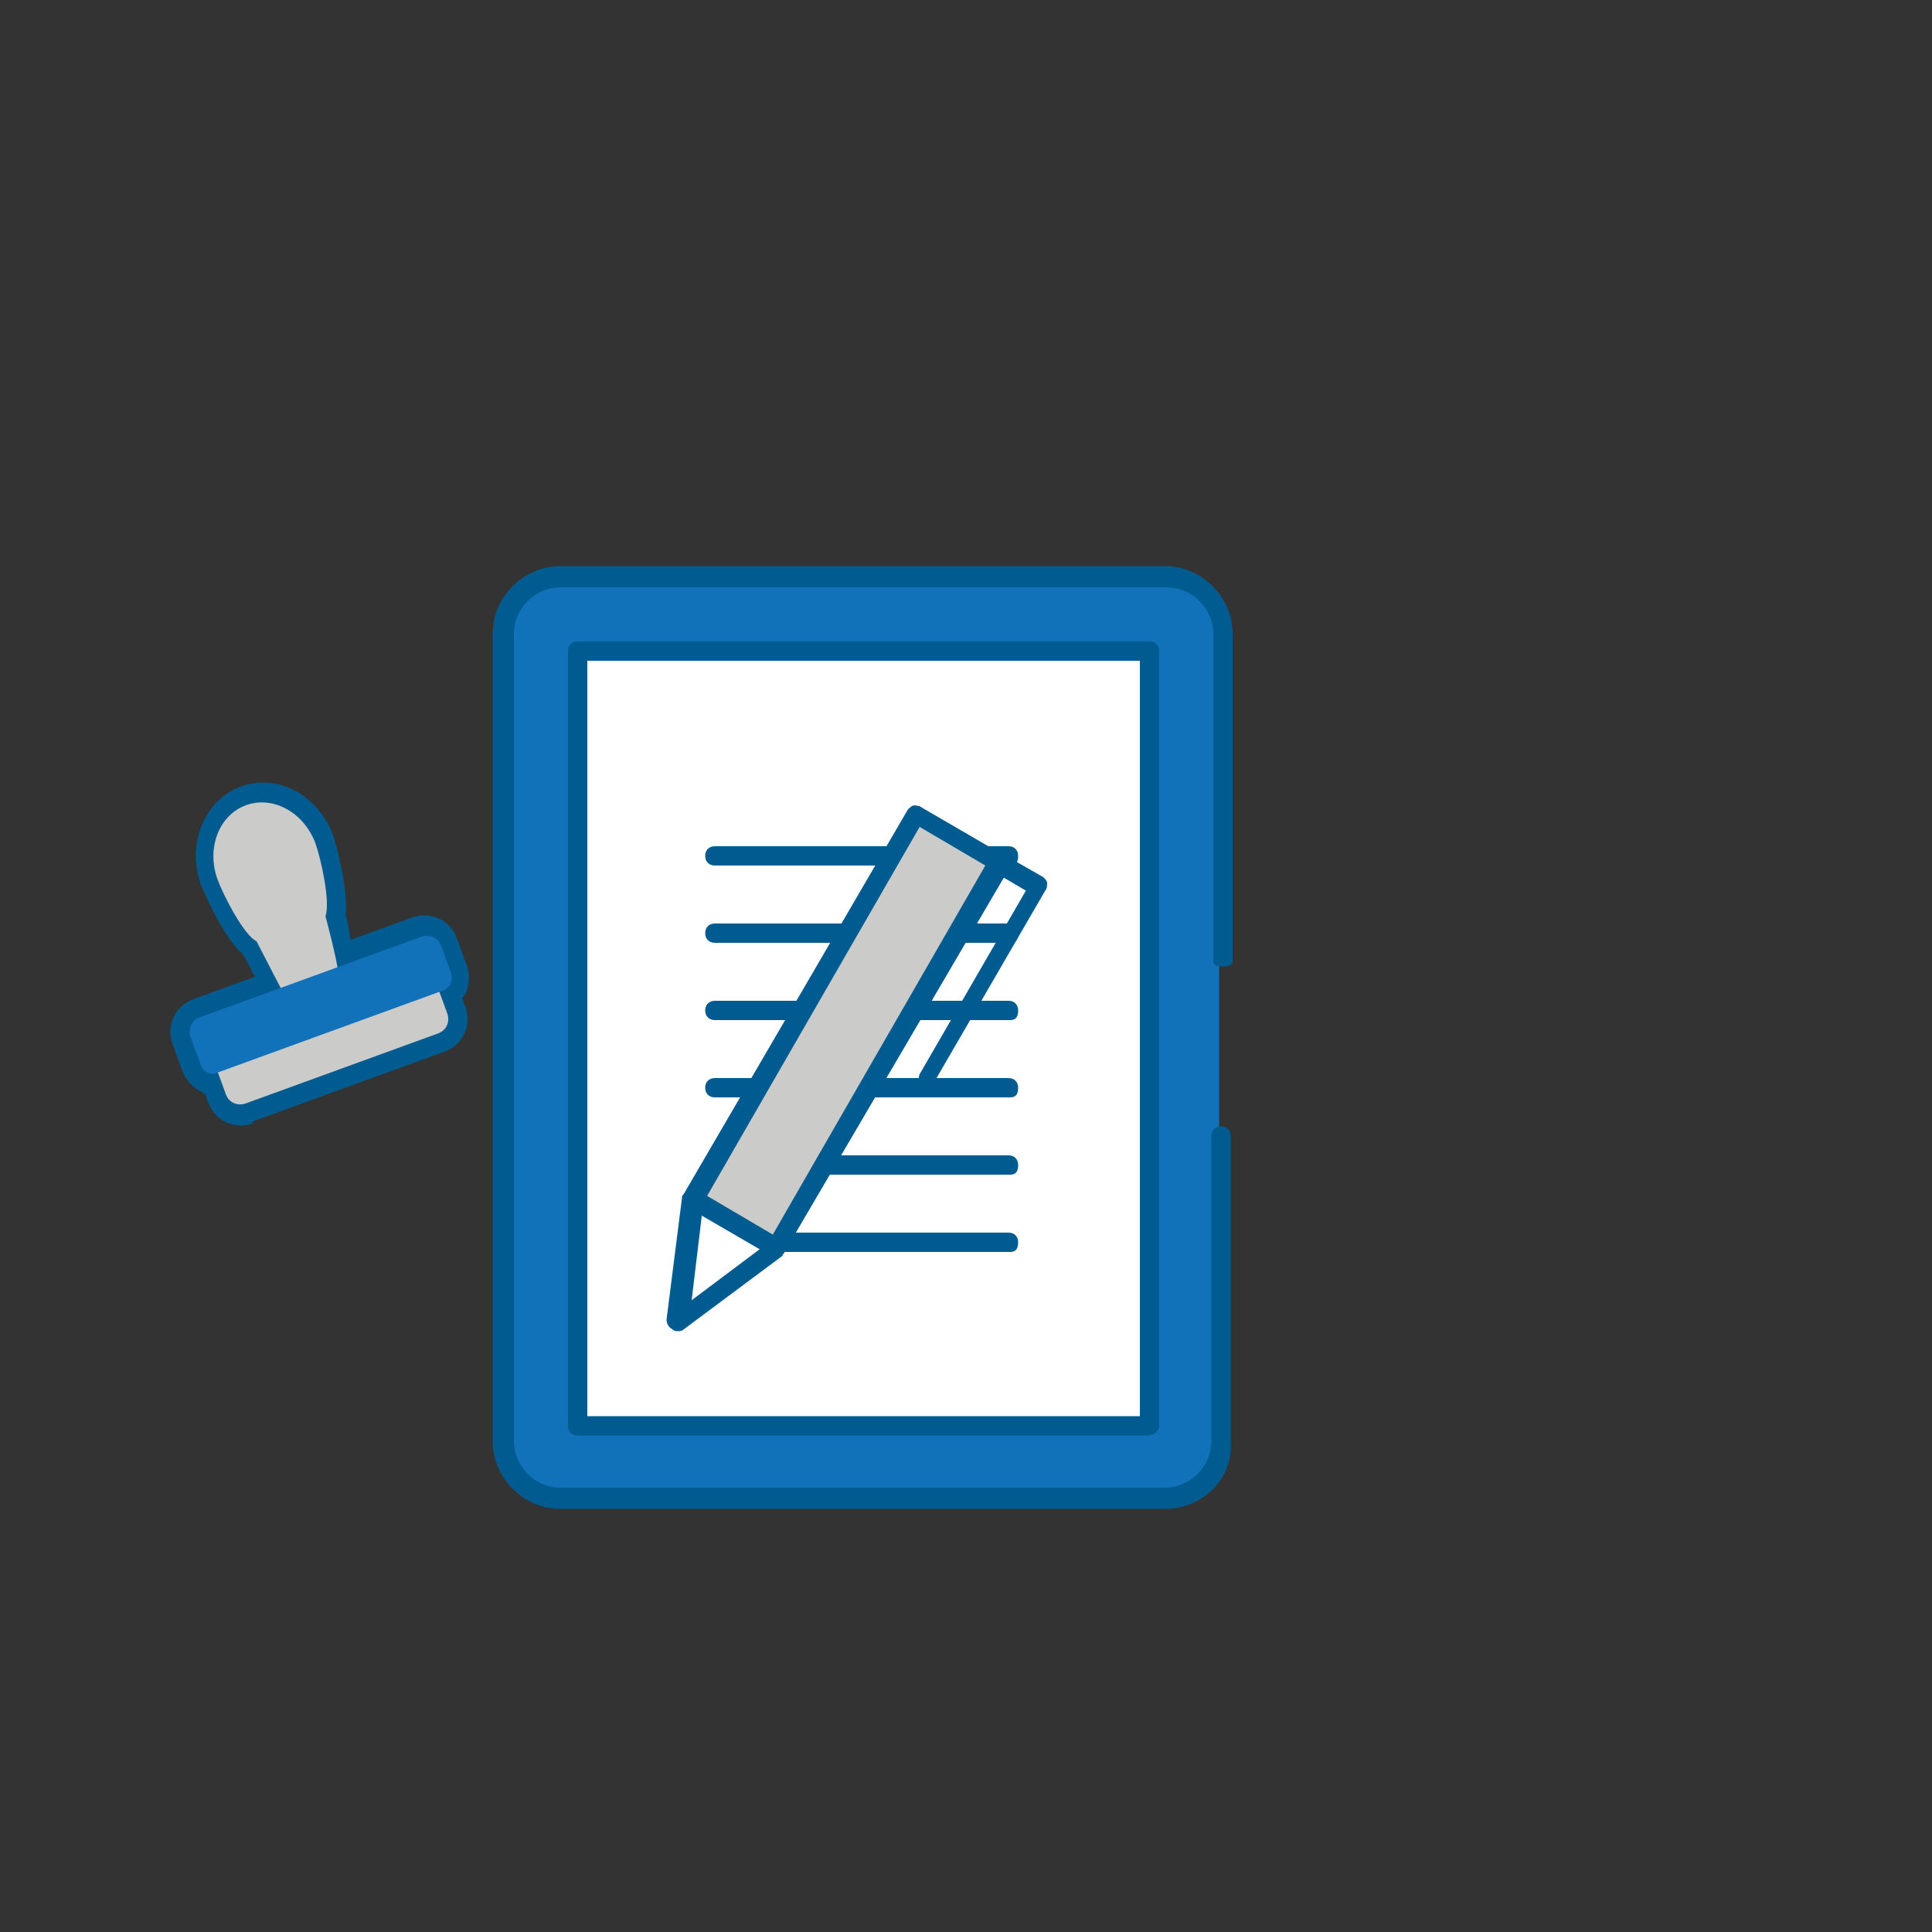 <svg id="e49lmemt0e5s1" xmlns="http://www.w3.org/2000/svg" xmlns:xlink="http://www.w3.org/1999/xlink" viewBox="0 0 100 100" shape-rendering="geometricPrecision" text-rendering="geometricPrecision"><rect x="0" y="0" width="100" height="100" fill="#333333" stroke="none"/><style><![CDATA[#e49lmemt0e5s5 {animation: e49lmemt0e5s5_c_o 3000ms linear infinite normal forwards}@keyframes e49lmemt0e5s5_c_o { 0% {opacity: 1} 66.667% {opacity: 1} 83.333% {opacity: 0} 100% {opacity: 1} }#e49lmemt0e5s15_to {animation: e49lmemt0e5s15_to__to 3000ms linear infinite normal forwards}@keyframes e49lmemt0e5s15_to__to { 0% {transform: translate(-20px,0px)} 50% {transform: translate(0px,0px)} 100% {transform: translate(0px,0px)} }#e49lmemt0e5s24_to {animation: e49lmemt0e5s24_to__to 3000ms linear infinite normal forwards}@keyframes e49lmemt0e5s24_to__to { 0% {transform: translate(-40px,0px)} 50% {transform: translate(-40px,0px)} 66.667% {transform: translate(10px,0px)} 83.333% {transform: translate(-40px,0px)} 100% {transform: translate(-40px,0px)} }#e49lmemt0e5s24_tr {animation: e49lmemt0e5s24_tr__tr 3000ms linear infinite normal forwards}@keyframes e49lmemt0e5s24_tr__tr { 0% {transform: rotate(-20deg)} 50% {transform: rotate(-20deg)} 66.667% {transform: rotate(0deg)} 83.333% {transform: rotate(-20deg)} 100% {transform: rotate(-20deg)} }]]></style><g id="e49lmemt0e5s2"><path id="e49lmemt0e5s3" d="M26,32.8L26,74.6C26,76.2,27.3,77.5,28.9,77.5L60.2,77.5C61.8,77.5,63.1,76.2,63.1,74.6L63.1,32.8C63.1,31.2,61.8,29.9,60.2,29.9L29,29.9C27.4,29.9,26,31.2,26,32.8Z" fill="rgb(18,114,185)" stroke="none" stroke-width="1"/><path id="e49lmemt0e5s4" d="M60.3,78.1L29,78.1C27.1,78.1,25.5,76.5,25.5,74.6L25.5,32.8C25.5,30.9,27.1,29.3,29,29.3L60.3,29.3C62.2,29.3,63.8,30.9,63.8,32.8L63.8,49.8C63.8,50.1,62.8,50.1,62.8,49.8L62.8,32.8C62.8,31.5,61.7,30.4,60.4,30.4L29,30.4C27.7,30.4,26.6,31.5,26.6,32.8L26.6,74.6C26.6,75.9,27.7,77,29,77L60.3,77C61.6,77,62.7,75.9,62.7,74.6L62.7,58.8C62.7,58.5,62.9,58.3,63.2,58.3C63.5,58.3,63.7,58.5,63.7,58.8L63.7,74.7C63.8,76.6,62.2,78.1,60.3,78.1Z" fill="rgb(0,92,144)" stroke="none" stroke-width="1"/></g><g id="e49lmemt0e5s5"><rect id="e49lmemt0e5s6" width="29.6" height="40.1" rx="0" ry="0" transform="matrix(1 0 0 1 29.9 33.7)" fill="rgb(255,255,255)" stroke="none" stroke-width="1"/><path id="e49lmemt0e5s7" d="M59.4,74.3L29.9,74.3C29.6,74.3,29.4,74.1,29.4,73.8L29.4,33.7C29.4,33.4,29.6,33.2,29.9,33.2L59.5,33.2C59.8,33.2,60,33.4,60,33.7L60,73.8C60,74.1,59.7,74.3,59.4,74.3ZM30.4,73.3L59,73.3L59,34.2L30.4,34.2L30.4,73.3Z" fill="rgb(0,92,144)" stroke="none" stroke-width="1"/><g id="e49lmemt0e5s8"><path id="e49lmemt0e5s9" d="M52.3,64.8L37,64.8C36.7,64.8,36.5,64.6,36.5,64.3C36.5,64,36.7,63.8,37,63.8L52.2,63.8C52.5,63.8,52.7,64,52.7,64.3C52.7,64.6,52.6,64.8,52.3,64.8Z" fill="rgb(0,92,144)" stroke="none" stroke-width="1"/><path id="e49lmemt0e5s10" d="M52.3,60.8L37,60.8C36.7,60.8,36.5,60.6,36.5,60.3C36.5,60,36.7,59.8,37,59.8L52.2,59.8C52.5,59.8,52.7,60,52.7,60.3C52.7,60.6,52.6,60.8,52.3,60.8Z" fill="rgb(0,92,144)" stroke="none" stroke-width="1"/><path id="e49lmemt0e5s11" d="M52.3,56.8L37,56.8C36.7,56.8,36.5,56.6,36.5,56.3C36.5,56,36.7,55.8,37,55.8L52.2,55.8C52.5,55.8,52.7,56,52.7,56.3C52.7,56.6,52.6,56.8,52.3,56.8Z" fill="rgb(0,92,144)" stroke="none" stroke-width="1"/><path id="e49lmemt0e5s12" d="M52.3,52.8L37,52.8C36.7,52.8,36.5,52.6,36.5,52.3C36.5,52,36.7,51.8,37,51.8L52.2,51.8C52.5,51.8,52.7,52,52.7,52.3C52.7,52.6,52.6,52.8,52.3,52.8Z" fill="rgb(0,92,144)" stroke="none" stroke-width="1"/><path id="e49lmemt0e5s13" d="M52.3,48.8L37,48.8C36.7,48.8,36.5,48.6,36.5,48.3C36.5,48,36.7,47.8,37,47.8L52.2,47.8C52.5,47.8,52.7,48,52.7,48.3C52.7,48.6,52.6,48.8,52.3,48.8Z" fill="rgb(0,92,144)" stroke="none" stroke-width="1"/><path id="e49lmemt0e5s14" d="M52.3,44.8L37,44.8C36.7,44.8,36.5,44.6,36.5,44.3C36.5,44,36.7,43.8,37,43.8L52.2,43.8C52.5,43.8,52.7,44,52.7,44.3C52.7,44.6,52.6,44.8,52.3,44.8Z" fill="rgb(0,92,144)" stroke="none" stroke-width="1"/></g></g><g id="e49lmemt0e5s15_to" transform="translate(-20,0)"><g id="e49lmemt0e5s15" transform="translate(0,0)"><polygon id="e49lmemt0e5s16" points="67.4,42.2 55.9,62.1 55.1,68.4 60.2,64.6 71.7,44.6" fill="rgb(255,255,255)" stroke="none" stroke-width="1"/><path id="e49lmemt0e5s17" d="M55.1,68.9C55,68.9,54.9,68.9,54.8,68.8C54.6,68.7,54.5,68.5,54.5,68.3L55.3,62C55.3,61.9,55.3,61.9,55.4,61.8L67,41.9C67.1,41.8,67.2,41.7,67.3,41.7C67.4,41.7,67.6,41.7,67.7,41.8L72,44.3C72.2,44.4,72.3,44.8,72.2,45L60.6,64.8C60.6,64.9,60.5,64.9,60.5,65L55.4,68.8C55.3,68.9,55.2,68.9,55.1,68.9ZM56.4,62.3L55.8,67.3L59.8,64.3L71,44.8L67.6,42.8L56.4,62.3Z" fill="rgb(0,92,144)" stroke="none" stroke-width="1"/><rect id="e49lmemt0e5s18" width="4.9" height="23" rx="0" ry="0" transform="matrix(0.866 0.5 -0.5 0.866 67.367 42.192)" fill="rgb(203,203,202)" stroke="none" stroke-width="1"/><path id="e49lmemt0e5s19" d="M60.2,65.1C60.1,65.1,60,65.1,59.9,65L55.6,62.5C55.4,62.4,55.3,62,55.4,61.8L67,41.9C67.1,41.8,67.2,41.7,67.3,41.7C67.4,41.7,67.6,41.7,67.7,41.8L72,44.3C72.2,44.4,72.3,44.8,72.2,45L60.6,64.8C60.5,64.9,60.4,65,60.3,65C60.3,65.1,60.2,65.1,60.2,65.1ZM56.6,61.9L60,63.9L71,44.8L67.6,42.8L56.6,61.9Z" fill="rgb(0,92,144)" stroke="none" stroke-width="1"/><path id="e49lmemt0e5s20" d="M68.1,56.4C68,56.4,67.9,56.4,67.8,56.3C67.6,56.2,67.5,55.8,67.6,55.6L73.1,46.1L71.4,45.1C71.2,45,71.1,44.6,71.2,44.4C71.3,44.2,71.7,44.1,71.9,44.2L74,45.4C74.1,45.5,74.2,45.6,74.2,45.7C74.2,45.8,74.2,46,74.1,46.1L68.3,56.1C68.4,56.3,68.2,56.4,68.1,56.4Z" fill="rgb(0,92,144)" stroke="none" stroke-width="1"/></g></g><g id="e49lmemt0e5s21" display="none"><path id="e49lmemt0e5s22" d="M48.7,32.9L46.3,32.9L46.3,30.9C47.9,30.2,49.1,28.7,49.1,26.8C49.1,24.4,47.1,22.4,44.7,22.4C42.3,22.4,40.3,24.4,40.3,26.8C40.3,28.7,41.4,30.2,43.1,30.9L43.1,32.9L40.7,32.9C39.1,32.9,37.9,34.2,37.9,35.7L37.9,37.3L51.7,37.3L51.7,35.7C51.5,34.2,50.3,32.9,48.7,32.9ZM44.6,24.9C45.6,24.9,46.5,25.7,46.5,26.8C46.5,27.8,45.7,28.7,44.6,28.7C43.5,28.7,42.7,27.9,42.7,26.8C42.8,25.8,43.6,24.9,44.6,24.9Z" fill="rgb(203,203,202)" stroke="none" stroke-width="1"/><path id="e49lmemt0e5s23" d="M51.5,37.9L37.8,37.9C37.5,37.9,37.3,37.7,37.3,37.4L37.3,35.8C37.3,34,38.8,32.5,40.6,32.5L42.5,32.5L42.5,31.4C40.8,30.6,39.7,28.9,39.7,27C39.7,24.3,41.9,22.1,44.6,22.1C47.3,22.1,49.5,24.3,49.5,27C49.5,28.9,48.4,30.6,46.7,31.4L46.7,32.5L48.6,32.5C50.4,32.5,51.9,34,51.9,35.8L51.9,37.4C52.1,37.6,51.8,37.9,51.5,37.9ZM38.3,36.8L51,36.8L51,35.7C51,34.4,50,33.4,48.7,33.4L46.3,33.4C46,33.4,45.8,33.2,45.8,32.9L45.8,30.9C45.8,30.7,45.9,30.5,46.1,30.4C47.6,29.8,48.6,28.4,48.6,26.8C48.6,24.6,46.9,22.9,44.7,22.9C42.5,22.9,40.8,24.6,40.8,26.8C40.8,28.4,41.8,29.8,43.3,30.4C43.5,30.5,43.6,30.7,43.6,30.9L43.6,32.9C43.6,33.2,43.4,33.4,43.1,33.4L40.7,33.4C39.4,33.4,38.4,34.4,38.4,35.7L38.4,36.8ZM44.6,29.2C43.3,29.2,42.2,28.1,42.2,26.8C42.2,25.5,43.3,24.4,44.6,24.4C45.9,24.4,47,25.5,47,26.8C47.1,28.2,46,29.2,44.6,29.2ZM44.6,25.5C43.8,25.5,43.2,26.1,43.2,26.9C43.2,27.7,43.8,28.3,44.6,28.3C45.4,28.3,46,27.7,46,26.9C46,26.1,45.4,25.5,44.6,25.5Z" fill="rgb(0,92,144)" stroke="none" stroke-width="1"/></g><g id="e49lmemt0e5s24_to" transform="translate(-40,0)"><g id="e49lmemt0e5s24_tr" transform="rotate(-20)"><g id="e49lmemt0e5s24" transform="translate(0,0)"><path id="e49lmemt0e5s25" d="M30,72.8C29,72.8,28.2,72,28.2,71L28.2,70.5C28.1,70.5,28.1,70.4,28.1,70.4C27.7,70,27.5,69.5,27.5,69L27.5,67.5C27.5,66.5,28.3,65.7,29.3,65.7L32.7,65.7C32.6,65.2,32.6,64.7,32.5,64.4C31.8,63.1,31.7,60.3,31.7,60.3C31.7,58,33.4,56.2,35.4,56.2C37.4,56.2,39,58,39,60.2C39,60.6,38.8,63.1,38.2,64.3C38.2,64.6,38.1,65.1,38,65.6L41.4,65.6C42.4,65.6,43.2,66.4,43.2,67.4L43.2,68.9C43.2,69.4,43,69.9,42.6,70.3C42.5,70.3,42.5,70.4,42.4,70.4L42.4,70.9C42.4,71.9,41.6,72.7,40.6,72.7L30,72.7Z" fill="rgb(0,92,144)" stroke="none" stroke-width="1"/><path id="e49lmemt0e5s26" d="M36.8,67.1C37,66.3,37.2,64,37.2,64C37.7,63.4,38,61.1,38,60.3C38,58.6,36.8,57.2,35.3,57.2C33.8,57.2,32.6,58.6,32.6,60.3C32.6,61.2,32.9,63.5,33.4,64C33.4,64,33.7,66.3,33.8,67.1L36.8,67.1Z" fill="rgb(203,203,202)" stroke="none" stroke-width="1"/><path id="e49lmemt0e5s27" d="M29.2,69.3L29.2,70.9C29.2,71.4,29.6,71.7,30,71.7L40.6,71.7C41.1,71.7,41.4,71.3,41.4,70.9L41.4,69.3C41.4,69.3,29.2,69.3,29.2,69.3Z" fill="rgb(203,203,202)" stroke="none" stroke-width="1"/><path id="e49lmemt0e5s28" d="M41.7,69.7C41.8,69.7,41.9,69.6,42,69.6C42.2,69.4,42.3,69.2,42.3,69L42.3,67.5C42.3,67,41.9,66.7,41.5,66.7L36.8,66.7L34,66.7L29.3,66.7C28.8,66.7,28.5,67.1,28.5,67.5L28.5,69C28.5,69.3,28.6,69.5,28.8,69.6C28.9,69.7,29,69.7,29.1,69.7C29.2,69.7,29.3,69.7,29.4,69.7C29.4,69.7,29.4,69.7,29.4,69.7L41.6,69.7C41.6,69.7,41.6,69.7,41.6,69.7C41.5,69.7,41.6,69.7,41.7,69.7Z" fill="rgb(18,114,185)" stroke="none" stroke-width="1"/></g></g></g></svg>